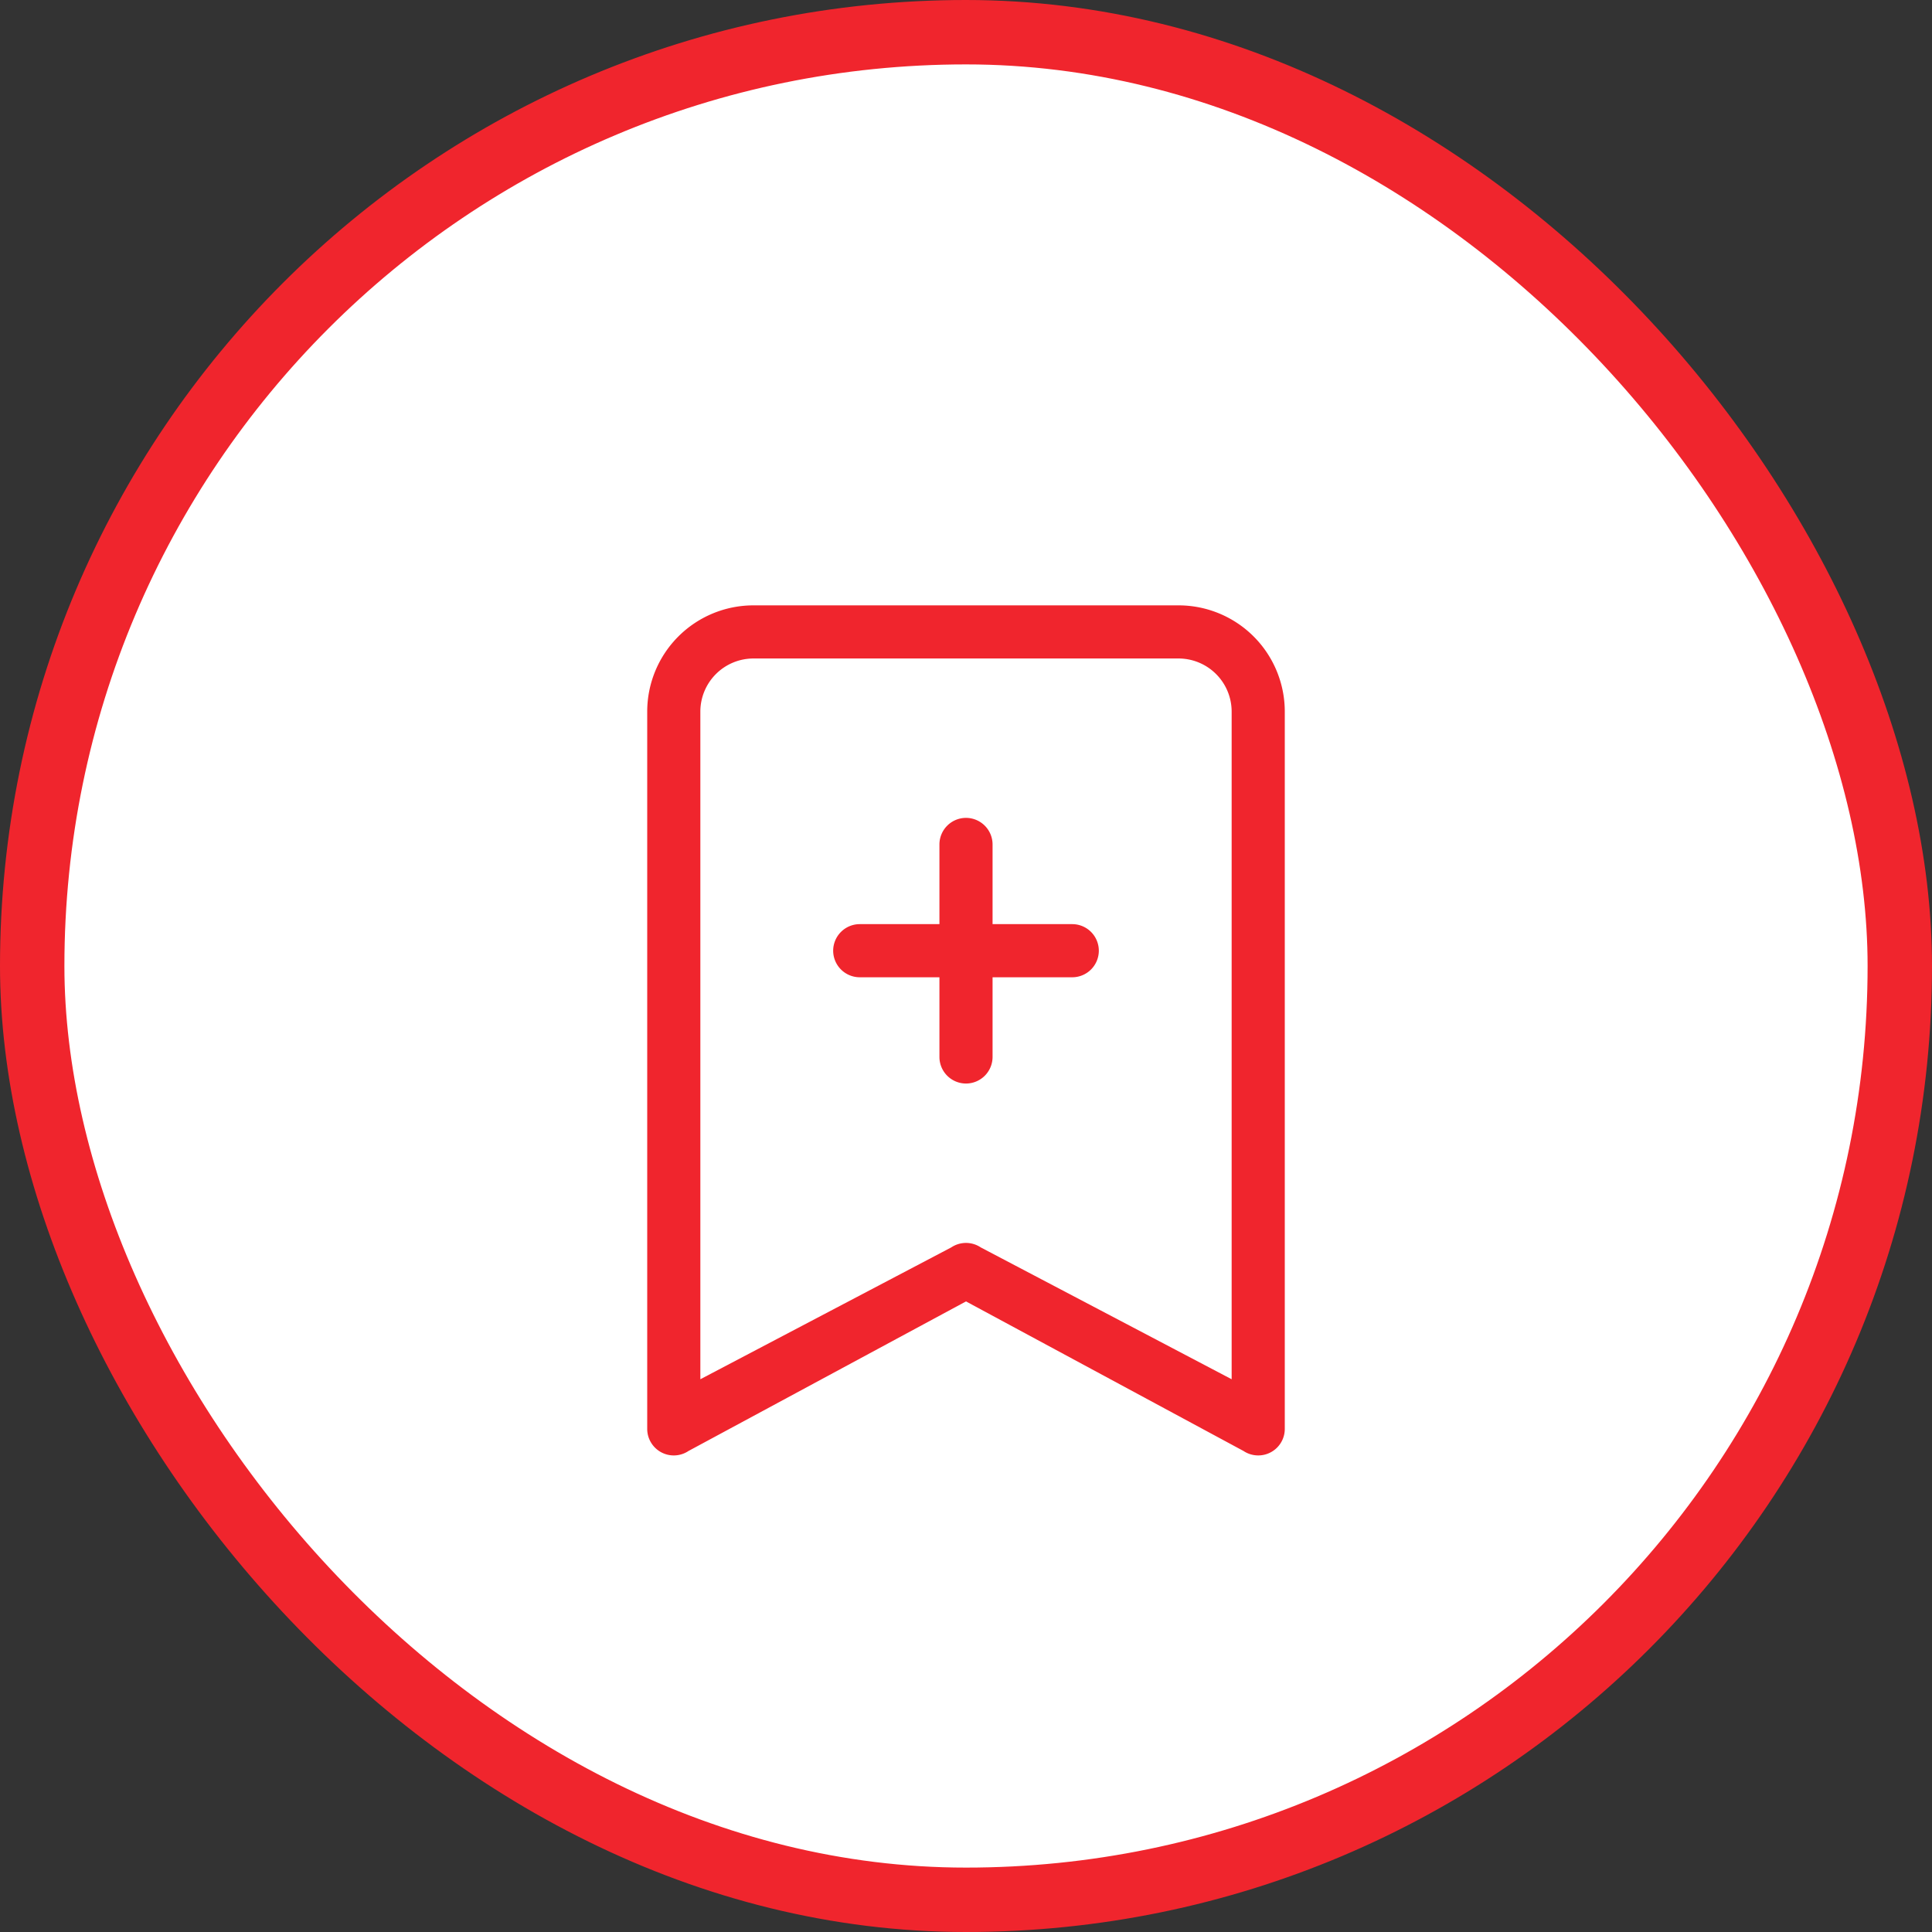 <svg xmlns="http://www.w3.org/2000/svg" width="300" height="300" fill="none"><rect width="100%" height="100%" fill="#333333" stroke="none"/><rect width="290" height="290" x="5" y="5" fill="#fff" rx="145"/><rect width="290" height="290" x="5" y="5" stroke="#F0252D" stroke-width="10" rx="145"/><path fill="#F0252D" d="M100.5 110.5A16.5 16.5 0 0 1 117 94h66a16.5 16.5 0 0 1 16.5 16.5v111.375a4.117 4.117 0 0 1-4.322 4.118 4.1 4.1 0 0 1-2.088-.686L150 202.083l-43.09 23.224a4.12 4.12 0 0 1-5.823-1.314 4.1 4.1 0 0 1-.587-2.118zm16.5-8.25a8.253 8.253 0 0 0-8.25 8.25v103.669l38.965-20.476a4.12 4.12 0 0 1 4.57 0l38.965 20.476V110.5a8.253 8.253 0 0 0-8.25-8.25z"/><path fill="#F0252D" d="M150 127a4.13 4.13 0 0 1 4.125 4.125V143.5H166.5a4.13 4.13 0 0 1 4.125 4.125 4.13 4.13 0 0 1-4.125 4.125h-12.375v12.375A4.13 4.13 0 0 1 150 168.25a4.13 4.13 0 0 1-4.125-4.125V151.75H133.5a4.13 4.13 0 0 1-4.125-4.125 4.13 4.13 0 0 1 4.125-4.125h12.375v-12.375A4.13 4.13 0 0 1 150 127"/></svg>
